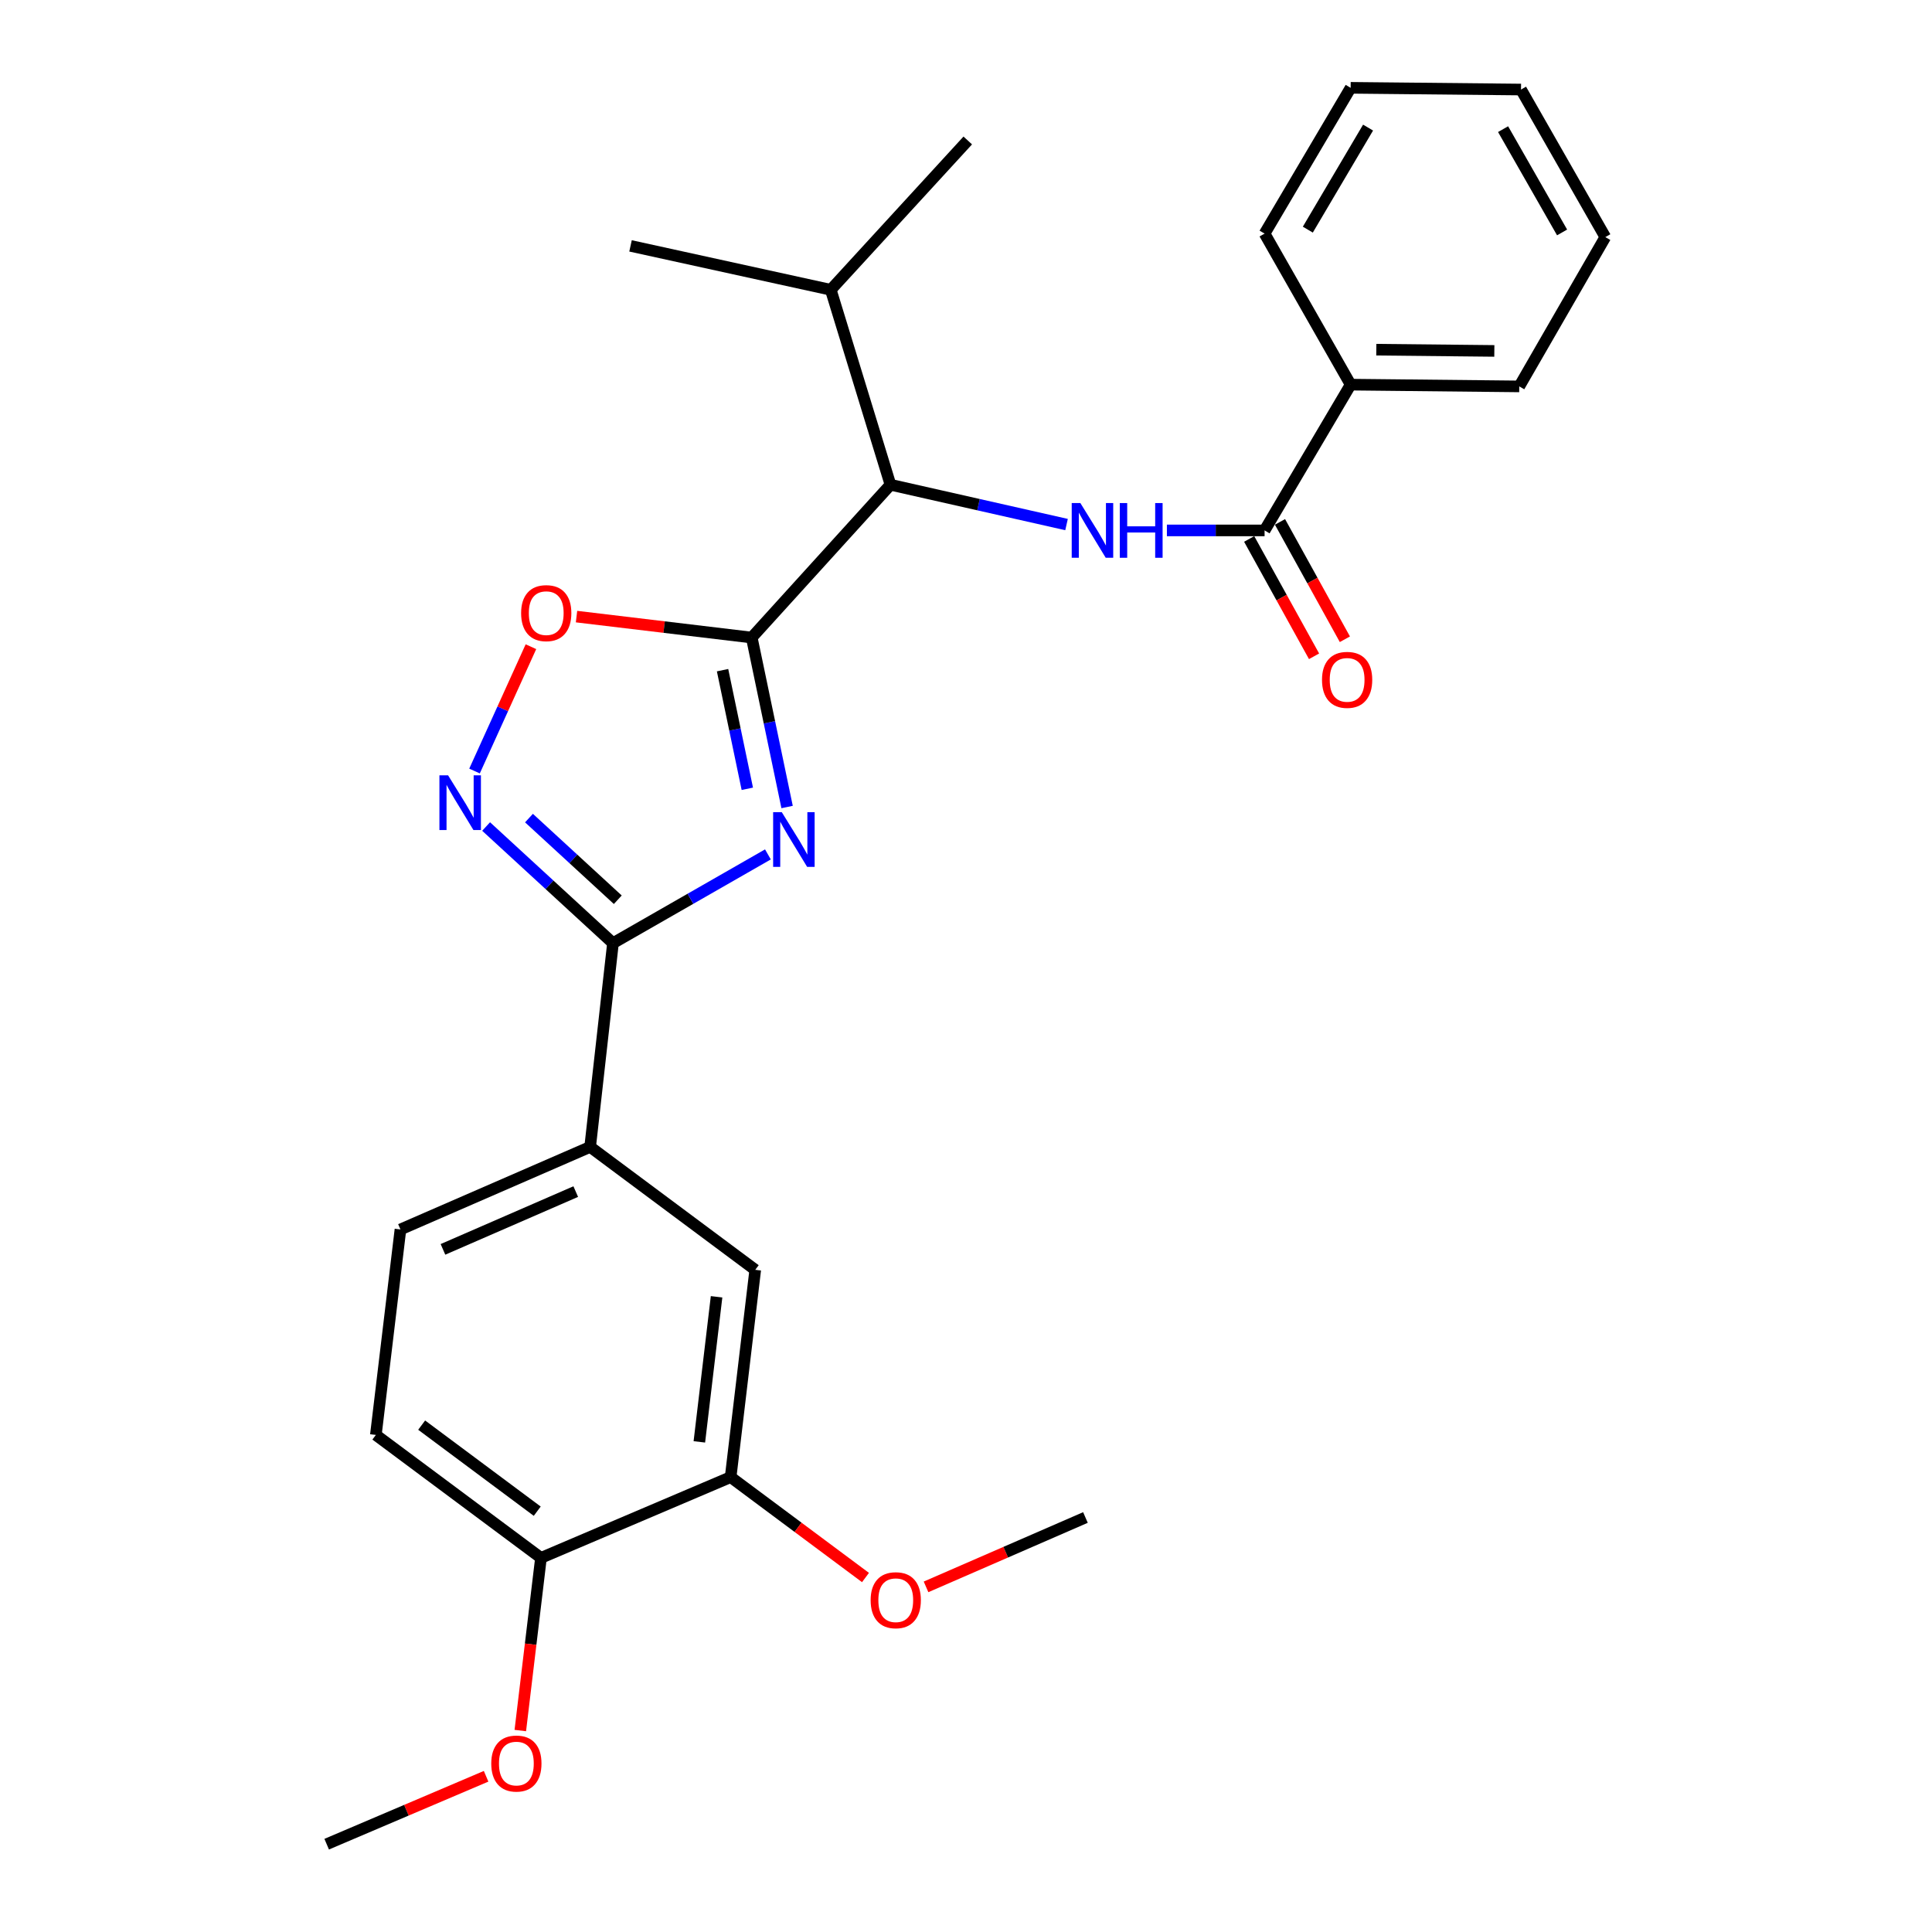 <?xml version='1.0' encoding='iso-8859-1'?>
<svg version='1.1' baseProfile='full'
              xmlns='http://www.w3.org/2000/svg'
                      xmlns:rdkit='http://www.rdkit.org/xml'
                      xmlns:xlink='http://www.w3.org/1999/xlink'
                  xml:space='preserve'
width='1000px' height='1000px' viewBox='0 0 1000 1000'>
<!-- END OF HEADER -->
<rect style='opacity:1.0;fill:#FFFFFF;stroke:none' width='1000' height='1000' x='0' y='0'> </rect>
<path class='bond-0' d='M 552.039,271.511 L 506.472,261.209' style='fill:none;fill-rule:evenodd;stroke:#0000FF;stroke-width:6px;stroke-linecap:butt;stroke-linejoin:miter;stroke-opacity:1' />
<path class='bond-0' d='M 506.472,261.209 L 460.905,250.906' style='fill:none;fill-rule:evenodd;stroke:#000000;stroke-width:6px;stroke-linecap:butt;stroke-linejoin:miter;stroke-opacity:1' />
<path class='bond-1' d='M 603.986,274.545 L 629.266,274.545' style='fill:none;fill-rule:evenodd;stroke:#0000FF;stroke-width:6px;stroke-linecap:butt;stroke-linejoin:miter;stroke-opacity:1' />
<path class='bond-1' d='M 629.266,274.545 L 654.547,274.545' style='fill:none;fill-rule:evenodd;stroke:#000000;stroke-width:6px;stroke-linecap:butt;stroke-linejoin:miter;stroke-opacity:1' />
<path class='bond-2' d='M 646.57,278.956 L 663.361,309.326' style='fill:none;fill-rule:evenodd;stroke:#000000;stroke-width:6px;stroke-linecap:butt;stroke-linejoin:miter;stroke-opacity:1' />
<path class='bond-2' d='M 663.361,309.326 L 680.153,339.697' style='fill:none;fill-rule:evenodd;stroke:#FF0000;stroke-width:6px;stroke-linecap:butt;stroke-linejoin:miter;stroke-opacity:1' />
<path class='bond-2' d='M 662.524,270.135 L 679.316,300.505' style='fill:none;fill-rule:evenodd;stroke:#000000;stroke-width:6px;stroke-linecap:butt;stroke-linejoin:miter;stroke-opacity:1' />
<path class='bond-2' d='M 679.316,300.505 L 696.107,330.876' style='fill:none;fill-rule:evenodd;stroke:#FF0000;stroke-width:6px;stroke-linecap:butt;stroke-linejoin:miter;stroke-opacity:1' />
<path class='bond-3' d='M 654.547,274.545 L 699.091,199.09' style='fill:none;fill-rule:evenodd;stroke:#000000;stroke-width:6px;stroke-linecap:butt;stroke-linejoin:miter;stroke-opacity:1' />
<path class='bond-4' d='M 274.81,334.732 L 260.212,366.908' style='fill:none;fill-rule:evenodd;stroke:#FF0000;stroke-width:6px;stroke-linecap:butt;stroke-linejoin:miter;stroke-opacity:1' />
<path class='bond-4' d='M 260.212,366.908 L 245.614,399.083' style='fill:none;fill-rule:evenodd;stroke:#0000FF;stroke-width:6px;stroke-linecap:butt;stroke-linejoin:miter;stroke-opacity:1' />
<path class='bond-5' d='M 298.407,319.151 L 343.751,324.574' style='fill:none;fill-rule:evenodd;stroke:#FF0000;stroke-width:6px;stroke-linecap:butt;stroke-linejoin:miter;stroke-opacity:1' />
<path class='bond-5' d='M 343.751,324.574 L 389.096,329.997' style='fill:none;fill-rule:evenodd;stroke:#000000;stroke-width:6px;stroke-linecap:butt;stroke-linejoin:miter;stroke-opacity:1' />
<path class='bond-6' d='M 251.611,427.804 L 284.444,457.992' style='fill:none;fill-rule:evenodd;stroke:#0000FF;stroke-width:6px;stroke-linecap:butt;stroke-linejoin:miter;stroke-opacity:1' />
<path class='bond-6' d='M 284.444,457.992 L 317.276,488.18' style='fill:none;fill-rule:evenodd;stroke:#000000;stroke-width:6px;stroke-linecap:butt;stroke-linejoin:miter;stroke-opacity:1' />
<path class='bond-6' d='M 273.8,423.44 L 296.783,444.572' style='fill:none;fill-rule:evenodd;stroke:#0000FF;stroke-width:6px;stroke-linecap:butt;stroke-linejoin:miter;stroke-opacity:1' />
<path class='bond-6' d='M 296.783,444.572 L 319.766,465.704' style='fill:none;fill-rule:evenodd;stroke:#000000;stroke-width:6px;stroke-linecap:butt;stroke-linejoin:miter;stroke-opacity:1' />
<path class='bond-7' d='M 317.276,488.18 L 357.375,465.21' style='fill:none;fill-rule:evenodd;stroke:#000000;stroke-width:6px;stroke-linecap:butt;stroke-linejoin:miter;stroke-opacity:1' />
<path class='bond-7' d='M 357.375,465.21 L 397.474,442.239' style='fill:none;fill-rule:evenodd;stroke:#0000FF;stroke-width:6px;stroke-linecap:butt;stroke-linejoin:miter;stroke-opacity:1' />
<path class='bond-8' d='M 317.276,488.18 L 305.457,593.636' style='fill:none;fill-rule:evenodd;stroke:#000000;stroke-width:6px;stroke-linecap:butt;stroke-linejoin:miter;stroke-opacity:1' />
<path class='bond-9' d='M 407.4,417.711 L 398.248,373.854' style='fill:none;fill-rule:evenodd;stroke:#0000FF;stroke-width:6px;stroke-linecap:butt;stroke-linejoin:miter;stroke-opacity:1' />
<path class='bond-9' d='M 398.248,373.854 L 389.096,329.997' style='fill:none;fill-rule:evenodd;stroke:#000000;stroke-width:6px;stroke-linecap:butt;stroke-linejoin:miter;stroke-opacity:1' />
<path class='bond-9' d='M 386.808,408.278 L 380.401,377.579' style='fill:none;fill-rule:evenodd;stroke:#0000FF;stroke-width:6px;stroke-linecap:butt;stroke-linejoin:miter;stroke-opacity:1' />
<path class='bond-9' d='M 380.401,377.579 L 373.995,346.879' style='fill:none;fill-rule:evenodd;stroke:#000000;stroke-width:6px;stroke-linecap:butt;stroke-linejoin:miter;stroke-opacity:1' />
<path class='bond-10' d='M 389.096,329.997 L 460.905,250.906' style='fill:none;fill-rule:evenodd;stroke:#000000;stroke-width:6px;stroke-linecap:butt;stroke-linejoin:miter;stroke-opacity:1' />
<path class='bond-11' d='M 207.273,636.367 L 305.457,593.636' style='fill:none;fill-rule:evenodd;stroke:#000000;stroke-width:6px;stroke-linecap:butt;stroke-linejoin:miter;stroke-opacity:1' />
<path class='bond-11' d='M 229.276,646.673 L 298.004,616.762' style='fill:none;fill-rule:evenodd;stroke:#000000;stroke-width:6px;stroke-linecap:butt;stroke-linejoin:miter;stroke-opacity:1' />
<path class='bond-12' d='M 207.273,636.367 L 194.542,742.723' style='fill:none;fill-rule:evenodd;stroke:#000000;stroke-width:6px;stroke-linecap:butt;stroke-linejoin:miter;stroke-opacity:1' />
<path class='bond-13' d='M 194.542,742.723 L 280.004,806.359' style='fill:none;fill-rule:evenodd;stroke:#000000;stroke-width:6px;stroke-linecap:butt;stroke-linejoin:miter;stroke-opacity:1' />
<path class='bond-13' d='M 218.25,737.646 L 278.073,782.191' style='fill:none;fill-rule:evenodd;stroke:#000000;stroke-width:6px;stroke-linecap:butt;stroke-linejoin:miter;stroke-opacity:1' />
<path class='bond-14' d='M 280.004,806.359 L 378.177,764.55' style='fill:none;fill-rule:evenodd;stroke:#000000;stroke-width:6px;stroke-linecap:butt;stroke-linejoin:miter;stroke-opacity:1' />
<path class='bond-15' d='M 280.004,806.359 L 274.656,851.043' style='fill:none;fill-rule:evenodd;stroke:#000000;stroke-width:6px;stroke-linecap:butt;stroke-linejoin:miter;stroke-opacity:1' />
<path class='bond-15' d='M 274.656,851.043 L 269.308,895.728' style='fill:none;fill-rule:evenodd;stroke:#FF0000;stroke-width:6px;stroke-linecap:butt;stroke-linejoin:miter;stroke-opacity:1' />
<path class='bond-16' d='M 378.177,764.55 L 413.077,790.536' style='fill:none;fill-rule:evenodd;stroke:#000000;stroke-width:6px;stroke-linecap:butt;stroke-linejoin:miter;stroke-opacity:1' />
<path class='bond-16' d='M 413.077,790.536 L 447.976,816.522' style='fill:none;fill-rule:evenodd;stroke:#FF0000;stroke-width:6px;stroke-linecap:butt;stroke-linejoin:miter;stroke-opacity:1' />
<path class='bond-17' d='M 378.177,764.55 L 390.909,657.271' style='fill:none;fill-rule:evenodd;stroke:#000000;stroke-width:6px;stroke-linecap:butt;stroke-linejoin:miter;stroke-opacity:1' />
<path class='bond-17' d='M 361.983,746.31 L 370.895,671.215' style='fill:none;fill-rule:evenodd;stroke:#000000;stroke-width:6px;stroke-linecap:butt;stroke-linejoin:miter;stroke-opacity:1' />
<path class='bond-18' d='M 390.909,657.271 L 305.457,593.636' style='fill:none;fill-rule:evenodd;stroke:#000000;stroke-width:6px;stroke-linecap:butt;stroke-linejoin:miter;stroke-opacity:1' />
<path class='bond-19' d='M 479.317,821.363 L 520.57,803.409' style='fill:none;fill-rule:evenodd;stroke:#FF0000;stroke-width:6px;stroke-linecap:butt;stroke-linejoin:miter;stroke-opacity:1' />
<path class='bond-19' d='M 520.57,803.409 L 561.823,785.454' style='fill:none;fill-rule:evenodd;stroke:#000000;stroke-width:6px;stroke-linecap:butt;stroke-linejoin:miter;stroke-opacity:1' />
<path class='bond-20' d='M 251.605,919.399 L 210.348,936.972' style='fill:none;fill-rule:evenodd;stroke:#FF0000;stroke-width:6px;stroke-linecap:butt;stroke-linejoin:miter;stroke-opacity:1' />
<path class='bond-20' d='M 210.348,936.972 L 169.09,954.545' style='fill:none;fill-rule:evenodd;stroke:#000000;stroke-width:6px;stroke-linecap:butt;stroke-linejoin:miter;stroke-opacity:1' />
<path class='bond-21' d='M 460.905,250.906 L 430.004,149.998' style='fill:none;fill-rule:evenodd;stroke:#000000;stroke-width:6px;stroke-linecap:butt;stroke-linejoin:miter;stroke-opacity:1' />
<path class='bond-22' d='M 430.004,149.998 L 500.912,72.71' style='fill:none;fill-rule:evenodd;stroke:#000000;stroke-width:6px;stroke-linecap:butt;stroke-linejoin:miter;stroke-opacity:1' />
<path class='bond-23' d='M 430.004,149.998 L 326.361,127.27' style='fill:none;fill-rule:evenodd;stroke:#000000;stroke-width:6px;stroke-linecap:butt;stroke-linejoin:miter;stroke-opacity:1' />
<path class='bond-24' d='M 699.091,199.09 L 786.366,200.001' style='fill:none;fill-rule:evenodd;stroke:#000000;stroke-width:6px;stroke-linecap:butt;stroke-linejoin:miter;stroke-opacity:1' />
<path class='bond-24' d='M 712.373,180.997 L 773.465,181.635' style='fill:none;fill-rule:evenodd;stroke:#000000;stroke-width:6px;stroke-linecap:butt;stroke-linejoin:miter;stroke-opacity:1' />
<path class='bond-25' d='M 699.091,199.09 L 654.547,120.91' style='fill:none;fill-rule:evenodd;stroke:#000000;stroke-width:6px;stroke-linecap:butt;stroke-linejoin:miter;stroke-opacity:1' />
<path class='bond-26' d='M 786.366,200.001 L 830.91,122.723' style='fill:none;fill-rule:evenodd;stroke:#000000;stroke-width:6px;stroke-linecap:butt;stroke-linejoin:miter;stroke-opacity:1' />
<path class='bond-27' d='M 654.547,120.91 L 699.091,45.455' style='fill:none;fill-rule:evenodd;stroke:#000000;stroke-width:6px;stroke-linecap:butt;stroke-linejoin:miter;stroke-opacity:1' />
<path class='bond-27' d='M 676.928,118.86 L 708.109,66.041' style='fill:none;fill-rule:evenodd;stroke:#000000;stroke-width:6px;stroke-linecap:butt;stroke-linejoin:miter;stroke-opacity:1' />
<path class='bond-28' d='M 830.91,122.723 L 787.278,46.346' style='fill:none;fill-rule:evenodd;stroke:#000000;stroke-width:6px;stroke-linecap:butt;stroke-linejoin:miter;stroke-opacity:1' />
<path class='bond-28' d='M 808.535,120.31 L 777.993,66.846' style='fill:none;fill-rule:evenodd;stroke:#000000;stroke-width:6px;stroke-linecap:butt;stroke-linejoin:miter;stroke-opacity:1' />
<path class='bond-29' d='M 699.091,45.455 L 787.278,46.346' style='fill:none;fill-rule:evenodd;stroke:#000000;stroke-width:6px;stroke-linecap:butt;stroke-linejoin:miter;stroke-opacity:1' />
<path  class='atom-0' d='M 559.199 260.385
L 568.479 275.385
Q 569.399 276.865, 570.879 279.545
Q 572.359 282.225, 572.439 282.385
L 572.439 260.385
L 576.199 260.385
L 576.199 288.705
L 572.319 288.705
L 562.359 272.305
Q 561.199 270.385, 559.959 268.185
Q 558.759 265.985, 558.399 265.305
L 558.399 288.705
L 554.719 288.705
L 554.719 260.385
L 559.199 260.385
' fill='#0000FF'/>
<path  class='atom-0' d='M 579.599 260.385
L 583.439 260.385
L 583.439 272.425
L 597.919 272.425
L 597.919 260.385
L 601.759 260.385
L 601.759 288.705
L 597.919 288.705
L 597.919 275.625
L 583.439 275.625
L 583.439 288.705
L 579.599 288.705
L 579.599 260.385
' fill='#0000FF'/>
<path  class='atom-2' d='M 269.729 317.356
Q 269.729 310.556, 273.089 306.756
Q 276.449 302.956, 282.729 302.956
Q 289.009 302.956, 292.369 306.756
Q 295.729 310.556, 295.729 317.356
Q 295.729 324.236, 292.329 328.156
Q 288.929 332.036, 282.729 332.036
Q 276.489 332.036, 273.089 328.156
Q 269.729 324.276, 269.729 317.356
M 282.729 328.836
Q 287.049 328.836, 289.369 325.956
Q 291.729 323.036, 291.729 317.356
Q 291.729 311.796, 289.369 308.996
Q 287.049 306.156, 282.729 306.156
Q 278.409 306.156, 276.049 308.956
Q 273.729 311.756, 273.729 317.356
Q 273.729 323.076, 276.049 325.956
Q 278.409 328.836, 282.729 328.836
' fill='#FF0000'/>
<path  class='atom-3' d='M 231.925 401.3
L 241.205 416.3
Q 242.125 417.78, 243.605 420.46
Q 245.085 423.14, 245.165 423.3
L 245.165 401.3
L 248.925 401.3
L 248.925 429.62
L 245.045 429.62
L 235.085 413.22
Q 233.925 411.3, 232.685 409.1
Q 231.485 406.9, 231.125 406.22
L 231.125 429.62
L 227.445 429.62
L 227.445 401.3
L 231.925 401.3
' fill='#0000FF'/>
<path  class='atom-5' d='M 404.652 420.381
L 413.932 435.381
Q 414.852 436.861, 416.332 439.541
Q 417.812 442.221, 417.892 442.381
L 417.892 420.381
L 421.652 420.381
L 421.652 448.701
L 417.772 448.701
L 407.812 432.301
Q 406.652 430.381, 405.412 428.181
Q 404.212 425.981, 403.852 425.301
L 403.852 448.701
L 400.172 448.701
L 400.172 420.381
L 404.652 420.381
' fill='#0000FF'/>
<path  class='atom-13' d='M 450.64 828.265
Q 450.64 821.465, 454 817.665
Q 457.36 813.865, 463.64 813.865
Q 469.92 813.865, 473.28 817.665
Q 476.64 821.465, 476.64 828.265
Q 476.64 835.145, 473.24 839.065
Q 469.84 842.945, 463.64 842.945
Q 457.4 842.945, 454 839.065
Q 450.64 835.185, 450.64 828.265
M 463.64 839.745
Q 467.96 839.745, 470.28 836.865
Q 472.64 833.945, 472.64 828.265
Q 472.64 822.705, 470.28 819.905
Q 467.96 817.065, 463.64 817.065
Q 459.32 817.065, 456.96 819.865
Q 454.64 822.665, 454.64 828.265
Q 454.64 833.985, 456.96 836.865
Q 459.32 839.745, 463.64 839.745
' fill='#FF0000'/>
<path  class='atom-14' d='M 254.273 912.806
Q 254.273 906.006, 257.633 902.206
Q 260.993 898.406, 267.273 898.406
Q 273.553 898.406, 276.913 902.206
Q 280.273 906.006, 280.273 912.806
Q 280.273 919.686, 276.873 923.606
Q 273.473 927.486, 267.273 927.486
Q 261.033 927.486, 257.633 923.606
Q 254.273 919.726, 254.273 912.806
M 267.273 924.286
Q 271.593 924.286, 273.913 921.406
Q 276.273 918.486, 276.273 912.806
Q 276.273 907.246, 273.913 904.446
Q 271.593 901.606, 267.273 901.606
Q 262.953 901.606, 260.593 904.406
Q 258.273 907.206, 258.273 912.806
Q 258.273 918.526, 260.593 921.406
Q 262.953 924.286, 267.273 924.286
' fill='#FF0000'/>
<path  class='atom-21' d='M 684.268 351.894
Q 684.268 345.094, 687.628 341.294
Q 690.988 337.494, 697.268 337.494
Q 703.548 337.494, 706.908 341.294
Q 710.268 345.094, 710.268 351.894
Q 710.268 358.774, 706.868 362.694
Q 703.468 366.574, 697.268 366.574
Q 691.028 366.574, 687.628 362.694
Q 684.268 358.814, 684.268 351.894
M 697.268 363.374
Q 701.588 363.374, 703.908 360.494
Q 706.268 357.574, 706.268 351.894
Q 706.268 346.334, 703.908 343.534
Q 701.588 340.694, 697.268 340.694
Q 692.948 340.694, 690.588 343.494
Q 688.268 346.294, 688.268 351.894
Q 688.268 357.614, 690.588 360.494
Q 692.948 363.374, 697.268 363.374
' fill='#FF0000'/>
</svg>
